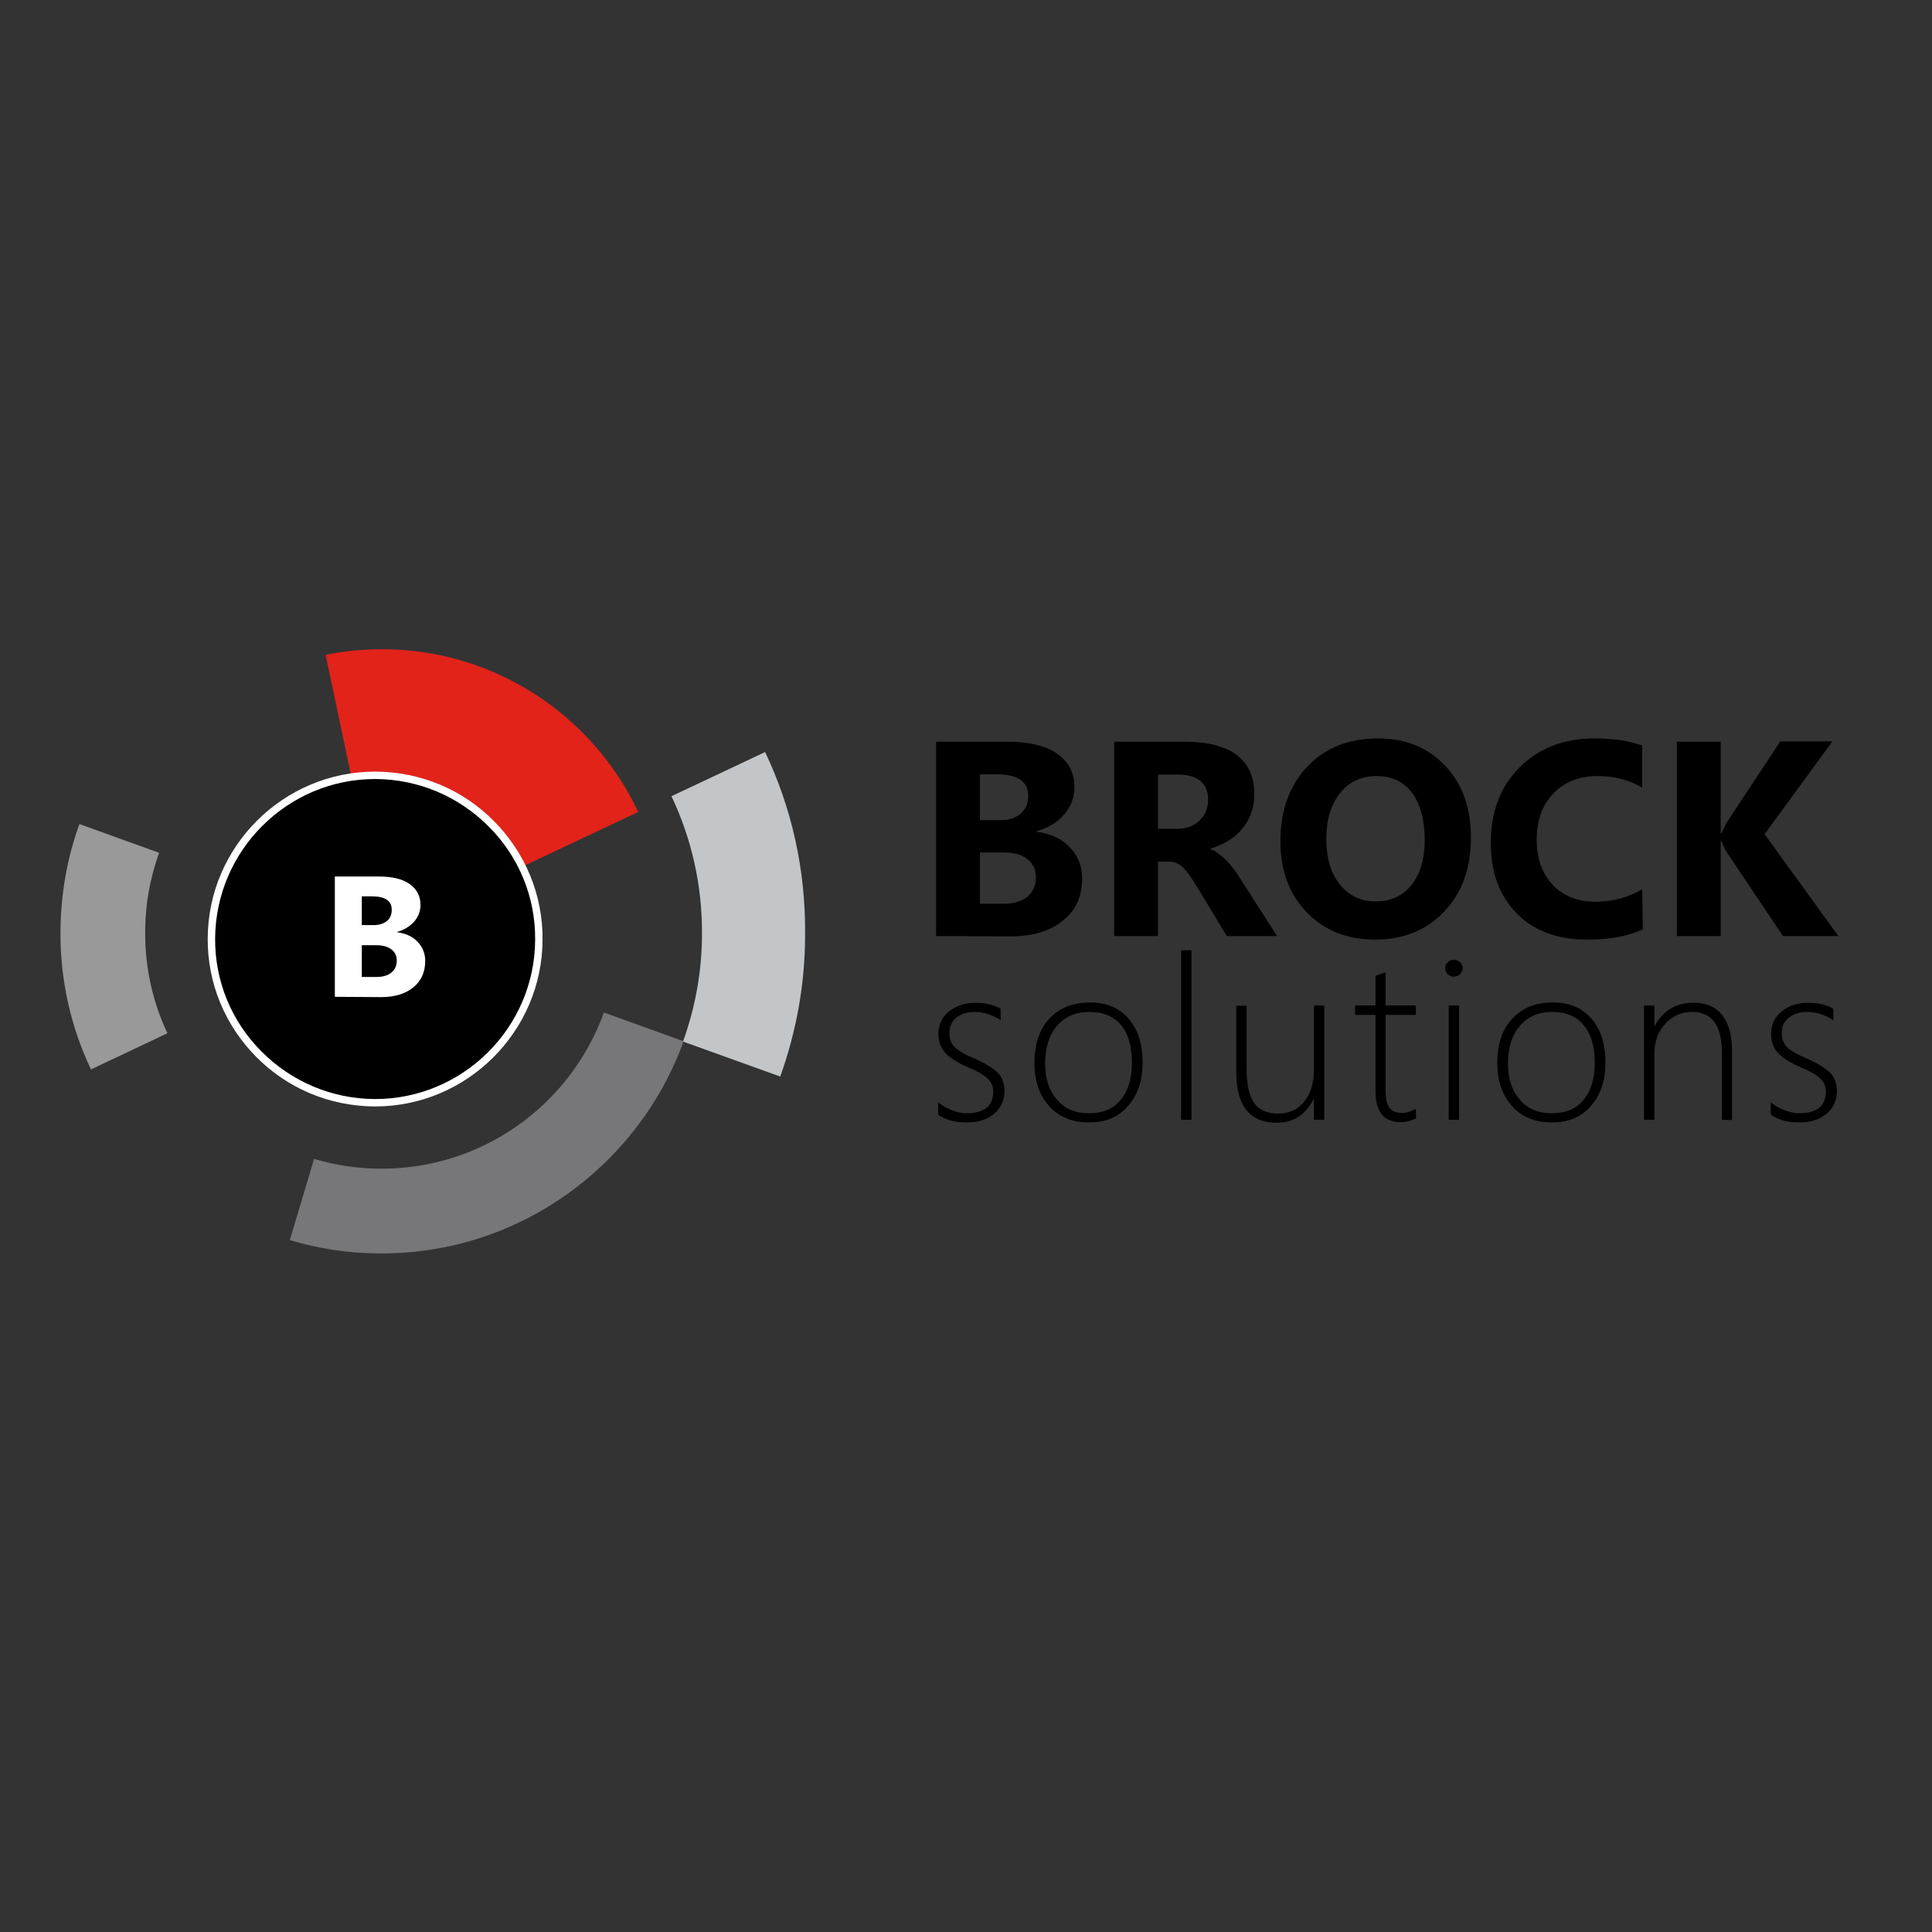 <?xml version="1.0" encoding="utf-8"?>
<!-- Generator: Adobe Illustrator 19.2.1, SVG Export Plug-In . SVG Version: 6.00 Build 0)  -->
<svg version="1.1" id="layer" xmlns="http://www.w3.org/2000/svg" xmlns:xlink="http://www.w3.org/1999/xlink" x="0px" y="0px"
	 viewBox="0 0 652 652" style="enable-background:new 0 0 652 652;" xml:space="preserve">
<rect x="0" y="0" width="652" height="652" fill="#333333" stroke="none"/>
<style type="text/css">
	.st0{fill:#99999A;}
	.st1{fill:#C3C6C8;}
	.st2{fill:#77777A;}
	.st3{fill:#E2231A;}
	.st4{fill:#FFFFFF;}
</style>
<g>
	<path d="M315.9,315.9v-65.6h23.9c7.3,0,13,1.3,16.9,4c3.9,2.7,5.9,6.5,5.9,11.4c0,3.5-1.2,6.6-3.6,9.3c-2.4,2.7-5.5,4.5-9.2,5.5
		v0.2c4.7,0.6,8.4,2.3,11.2,5.2c2.8,2.9,4.2,6.4,4.2,10.5c0,6-2.1,10.8-6.5,14.3c-4.3,3.5-10.2,5.3-17.6,5.3 M330.7,261.2v15.6h6.5
		c3.1,0,5.5-0.7,7.2-2.2c1.8-1.5,2.6-3.5,2.6-6.1c0-4.8-3.6-7.2-10.8-7.2H330.7z M330.7,287.7V305h8c3.4,0,6.1-0.8,8-2.4
		c1.9-1.6,2.9-3.8,2.9-6.5c0-2.6-1-4.7-2.9-6.2c-1.9-1.5-4.6-2.2-8-2.2H330.7z"/>
	<path d="M431,315.9h-17L403.8,299c-0.8-1.3-1.5-2.4-2.2-3.4c-0.7-1-1.4-1.9-2.1-2.6c-0.7-0.7-1.5-1.3-2.2-1.6
		c-0.8-0.4-1.6-0.6-2.5-0.6h-4v25.1H376v-65.6h23.4c15.9,0,23.9,5.9,23.9,17.9c0,2.3-0.4,4.4-1.1,6.3c-0.7,1.9-1.7,3.7-3,5.2
		c-1.3,1.6-2.8,2.9-4.6,4c-1.8,1.1-3.8,2-6.1,2.7v0.2c1,0.3,1.9,0.8,2.8,1.5s1.8,1.5,2.7,2.4c0.9,0.9,1.7,1.9,2.5,3
		c0.8,1,1.5,2.1,2.1,3.1 M390.8,261.4v18.3h6.4c3.2,0,5.7-0.9,7.6-2.8c2-1.9,2.9-4.2,2.9-6.9c0-5.7-3.4-8.6-10.3-8.6H390.8z"/>
	<path d="M464,317.1c-9.4,0-17.1-3.1-23-9.2c-5.9-6.1-8.9-14.1-8.9-23.9c0-10.4,3-18.8,9-25.2c6-6.4,14-9.6,23.9-9.6
		c9.4,0,16.9,3.1,22.7,9.2c5.8,6.1,8.7,14.2,8.7,24.3c0,10.3-3,18.6-9,24.9C481.5,313.9,473.6,317.1,464,317.1 M464.6,261.9
		c-5.2,0-9.3,1.9-12.4,5.8c-3.1,3.9-4.6,9-4.6,15.4c0,6.5,1.5,11.6,4.6,15.4c3,3.8,7.1,5.7,12,5.7c5.1,0,9.1-1.8,12.1-5.5
		c3-3.7,4.5-8.8,4.5-15.3c0-6.8-1.5-12.1-4.3-15.9C473.6,263.8,469.7,261.9,464.6,261.9"/>
	<path d="M554.4,313.6c-4.8,2.3-11,3.5-18.8,3.5c-10.1,0-18-3-23.8-8.9c-5.8-5.9-8.7-13.8-8.7-23.7c0-10.5,3.2-19,9.7-25.5
		c6.5-6.5,14.9-9.8,25.2-9.8c6.4,0,11.8,0.8,16.2,2.4v14.2c-4.4-2.6-9.4-3.9-15-3.9c-6.2,0-11.1,1.9-14.9,5.8
		c-3.8,3.9-5.7,9.1-5.7,15.7c0,6.3,1.8,11.4,5.4,15.2c3.6,3.8,8.4,5.7,14.4,5.7c5.8,0,11-1.4,15.8-4.2"/>
	<path d="M620.4,315.9h-18.7l-19.1-28.5c-0.4-0.5-0.9-1.8-1.7-3.6h-0.2v32.1h-14.8v-65.6h14.8v31h0.2c0.4-0.9,1-2.1,1.8-3.7
		l18.1-27.4h17.6l-22.9,31.3"/>
	<path class="st0" d="M49,314.5c0-9.4,1.7-18.4,4.7-26.7l-26.9-9.7c-4.1,11.3-6.3,23.5-6.4,36.3c-0.1,16.6,3.6,32.4,10.3,46.5
		l25.8-12.2C51.6,338.3,48.9,326.7,49,314.5"/>
	<path class="st1" d="M258.2,253.8l-31.6,14.9c6.7,14.1,10.4,29.9,10.3,46.5c0,12.7-2.3,24.9-6.4,36.3l32.8,11.8l0,0
		c5.4-15,8.4-31.1,8.4-47.9C271.9,293.3,267.1,272.5,258.2,253.8"/>
	<path class="st2" d="M128.3,423c-10.6,0-20.8-1.6-30.5-4.5l8.2-27.4c7.1,2.1,14.7,3.3,22.5,3.3c34.7,0.1,64.2-21.9,75.3-52.7
		l26.9,9.7C215.5,393.3,175.3,423.2,128.3,423c-10.6,0-20.8-1.6-30.5-4.5"/>
	<path class="st3" d="M129.2,219.1c-6.6,0-13.1,0.6-19.3,1.9l8.7,41.3c8.1-1.4,18.3,0.3,21,0.9c16.8,4.1,30.1,15.6,36.6,29.3
		l39.2-18.5C200.1,241.7,167.3,219.2,129.2,219.1"/>
	<path d="M181.8,317.1c-0.1,30.5-24.9,55.1-55.5,55c-30.5-0.1-55.1-25-55-55.5c0.1-30.5,24.9-55.1,55.4-55
		C157.3,261.8,181.9,286.6,181.8,317.1"/>
	<path class="st4" d="M126.6,373.4h-0.2c-15.1-0.1-29.3-6-39.9-16.7c-10.6-10.7-16.5-24.9-16.4-40c0.1-31,25.5-56.3,56.5-56.3h0.2
		c15.1,0.1,29.3,6,39.9,16.7c10.6,10.7,16.5,24.9,16.4,40C183,348.1,157.6,373.4,126.6,373.4 M126.6,262.9
		c-29.6,0-53.8,24.1-54,53.8c-0.1,14.4,5.5,28,15.7,38.2c10.2,10.2,23.7,15.9,38.1,16h0.2c29.6,0,53.9-24.1,54-53.8
		c0.1-14.4-5.5-28-15.7-38.2c-10.2-10.2-23.7-15.9-38.1-16H126.6z"/>
	<path class="st4" d="M113,336.4v-40.6h14.8c4.5,0,8,0.8,10.4,2.5c2.4,1.7,3.7,4,3.7,7c0,2.2-0.7,4.1-2.2,5.8
		c-1.5,1.6-3.4,2.8-5.7,3.4v0.1c2.9,0.4,5.2,1.4,6.9,3.2c1.7,1.8,2.6,3.9,2.6,6.5c0,3.7-1.3,6.7-4,8.9c-2.7,2.2-6.3,3.3-10.9,3.3
		 M122.1,302.6v9.6h4c1.9,0,3.4-0.5,4.5-1.4c1.1-0.9,1.6-2.2,1.6-3.8c0-3-2.2-4.5-6.7-4.5H122.1z M122.1,319v10.7h5
		c2.1,0,3.8-0.5,5-1.5c1.2-1,1.8-2.3,1.8-4c0-1.6-0.6-2.9-1.8-3.8c-1.2-0.9-2.8-1.4-4.9-1.4H122.1z"/>
	<path d="M316.6,376.2V372c1.3,1.1,2.9,2,4.7,2.7c1.9,0.7,3.5,1,4.8,1c6.1,0,9.1-2.5,9.1-7.4c0-1.7-0.7-3.2-2-4.4
		c-1.3-1.2-3.5-2.5-6.5-3.7c-3.7-1.6-6.3-3.3-7.8-5c-1.5-1.7-2.2-3.8-2.2-6.3c0-3.1,1.2-5.7,3.6-7.6c2.4-1.9,5.4-2.9,8.9-2.9
		c3.3,0,6.2,0.7,8.5,2v3.9c-2.9-1.9-5.8-2.8-8.9-2.8c-2.5,0-4.6,0.7-6.1,2c-1.6,1.3-2.3,3-2.3,5.1c0,1.8,0.5,3.3,1.5,4.5
		c1,1.1,3.1,2.5,6.5,3.9c4,1.8,6.8,3.5,8.3,5c1.5,1.5,2.3,3.6,2.3,6.2c0,3.1-1.2,5.6-3.4,7.6c-2.3,2-5.5,3-9.5,3
		C322.2,378.8,319.1,377.9,316.6,376.2"/>
	<path d="M367.4,378.8c-5.6,0-10.1-1.9-13.4-5.6c-3.3-3.7-4.9-8.5-4.9-14.5c0-6.4,1.7-11.4,5.1-15c3.4-3.6,7.9-5.4,13.6-5.4
		c5.5,0,9.9,1.8,13,5.4c3.2,3.6,4.8,8.6,4.8,14.9c0,6-1.6,10.9-4.9,14.6C377.5,377,373.1,378.8,367.4,378.8 M367.7,341.5
		c-4.6,0-8.2,1.5-10.9,4.6c-2.7,3.1-4.1,7.3-4.1,12.8c0,5.1,1.3,9.1,4,12.2c2.6,3.1,6.2,4.6,10.8,4.6c4.7,0,8.2-1.5,10.7-4.5
		c2.5-3,3.8-7.2,3.8-12.6c0-5.5-1.2-9.7-3.7-12.7C375.8,343,372.3,341.5,367.7,341.5"/>
	<rect x="398.6" y="320.7" width="3.5" height="57.2"/>
	<path d="M443.4,377.9v-7h-0.1c-2.7,5.3-6.8,8-12.4,8c-9.1,0-13.7-5.7-13.7-17.2v-22.3h3.5v21.5c0,5.2,0.9,9,2.6,11.4
		c1.7,2.4,4.4,3.5,8.1,3.5c3.6,0,6.5-1.3,8.7-4c2.2-2.6,3.3-6.2,3.3-10.6v-21.9h3.5v38.6"/>
	<path d="M477.9,377.4c-1.8,0.9-3.5,1.3-5.1,1.3c-5.7,0-8.6-3.4-8.6-10.3v-25.9h-6.9v-3.2h6.9v-10c0.6-0.2,1.1-0.4,1.7-0.6
		c0.6-0.2,1.2-0.4,1.7-0.6v11.2h10.2v3.2h-10.2v25.5c0,2.7,0.4,4.6,1.3,5.8c0.8,1.2,2.3,1.8,4.3,1.8c1.4,0,3-0.5,4.6-1.4"/>
	<path d="M490.6,329.6c-0.8,0-1.4-0.3-2-0.8c-0.6-0.6-0.9-1.3-0.9-2.1c0-0.8,0.3-1.5,0.9-2c0.6-0.5,1.3-0.8,2-0.8
		c0.8,0,1.5,0.3,2.1,0.8c0.6,0.5,0.9,1.2,0.9,2c0,0.8-0.3,1.5-0.9,2.1C492.1,329.3,491.4,329.6,490.6,329.6 M488.9,339.3h3.5v38.6
		h-3.5V339.3z"/>
	<path d="M523.6,378.8c-5.6,0-10.1-1.9-13.4-5.6c-3.3-3.7-4.9-8.5-4.9-14.5c0-6.4,1.7-11.4,5.1-15c3.4-3.6,7.9-5.4,13.6-5.4
		c5.5,0,9.9,1.8,13,5.4c3.2,3.6,4.8,8.6,4.8,14.9c0,6-1.6,10.9-4.9,14.6C533.7,377,529.3,378.8,523.6,378.8 M523.9,341.5
		c-4.6,0-8.2,1.5-10.9,4.6c-2.7,3.1-4.1,7.3-4.1,12.8c0,5.1,1.3,9.1,4,12.2c2.6,3.1,6.2,4.6,10.8,4.6c4.7,0,8.2-1.5,10.7-4.5
		c2.5-3,3.8-7.2,3.8-12.6c0-5.5-1.3-9.7-3.8-12.7C532,343,528.5,341.5,523.9,341.5"/>
	<path d="M581.1,377.9v-22.5c0-9.3-3.3-13.9-10-13.9c-3.7,0-6.8,1.4-9.2,4.1c-2.4,2.7-3.6,6.1-3.6,10.1v22.2h-3.5v-38.6h3.5v7h0.1
		c2.8-5.3,7.2-7.9,13.2-7.9c4.2,0,7.4,1.4,9.6,4.2c2.2,2.8,3.3,6.7,3.3,11.9v23.5"/>
	<path d="M597.6,376.2V372c1.3,1.1,2.9,2,4.7,2.7c1.9,0.7,3.5,1,4.8,1c6.1,0,9.1-2.5,9.1-7.4c0-1.7-0.7-3.2-2-4.4
		c-1.3-1.2-3.5-2.5-6.5-3.7c-3.7-1.6-6.3-3.3-7.8-5c-1.5-1.7-2.2-3.8-2.2-6.3c0-3.1,1.2-5.7,3.6-7.6c2.4-1.9,5.4-2.9,8.9-2.9
		c3.3,0,6.2,0.7,8.5,2v3.9c-2.9-1.9-5.8-2.8-8.9-2.8c-2.5,0-4.6,0.7-6.2,2c-1.6,1.3-2.3,3-2.3,5.1c0,1.8,0.5,3.3,1.5,4.5
		c1,1.1,3.1,2.5,6.5,3.9c4,1.8,6.8,3.5,8.3,5c1.5,1.5,2.3,3.6,2.3,6.2c0,3.1-1.1,5.6-3.4,7.6c-2.3,2-5.5,3-9.5,3
		C603.2,378.8,600.1,377.9,597.6,376.2"/>
</g>
</svg>
